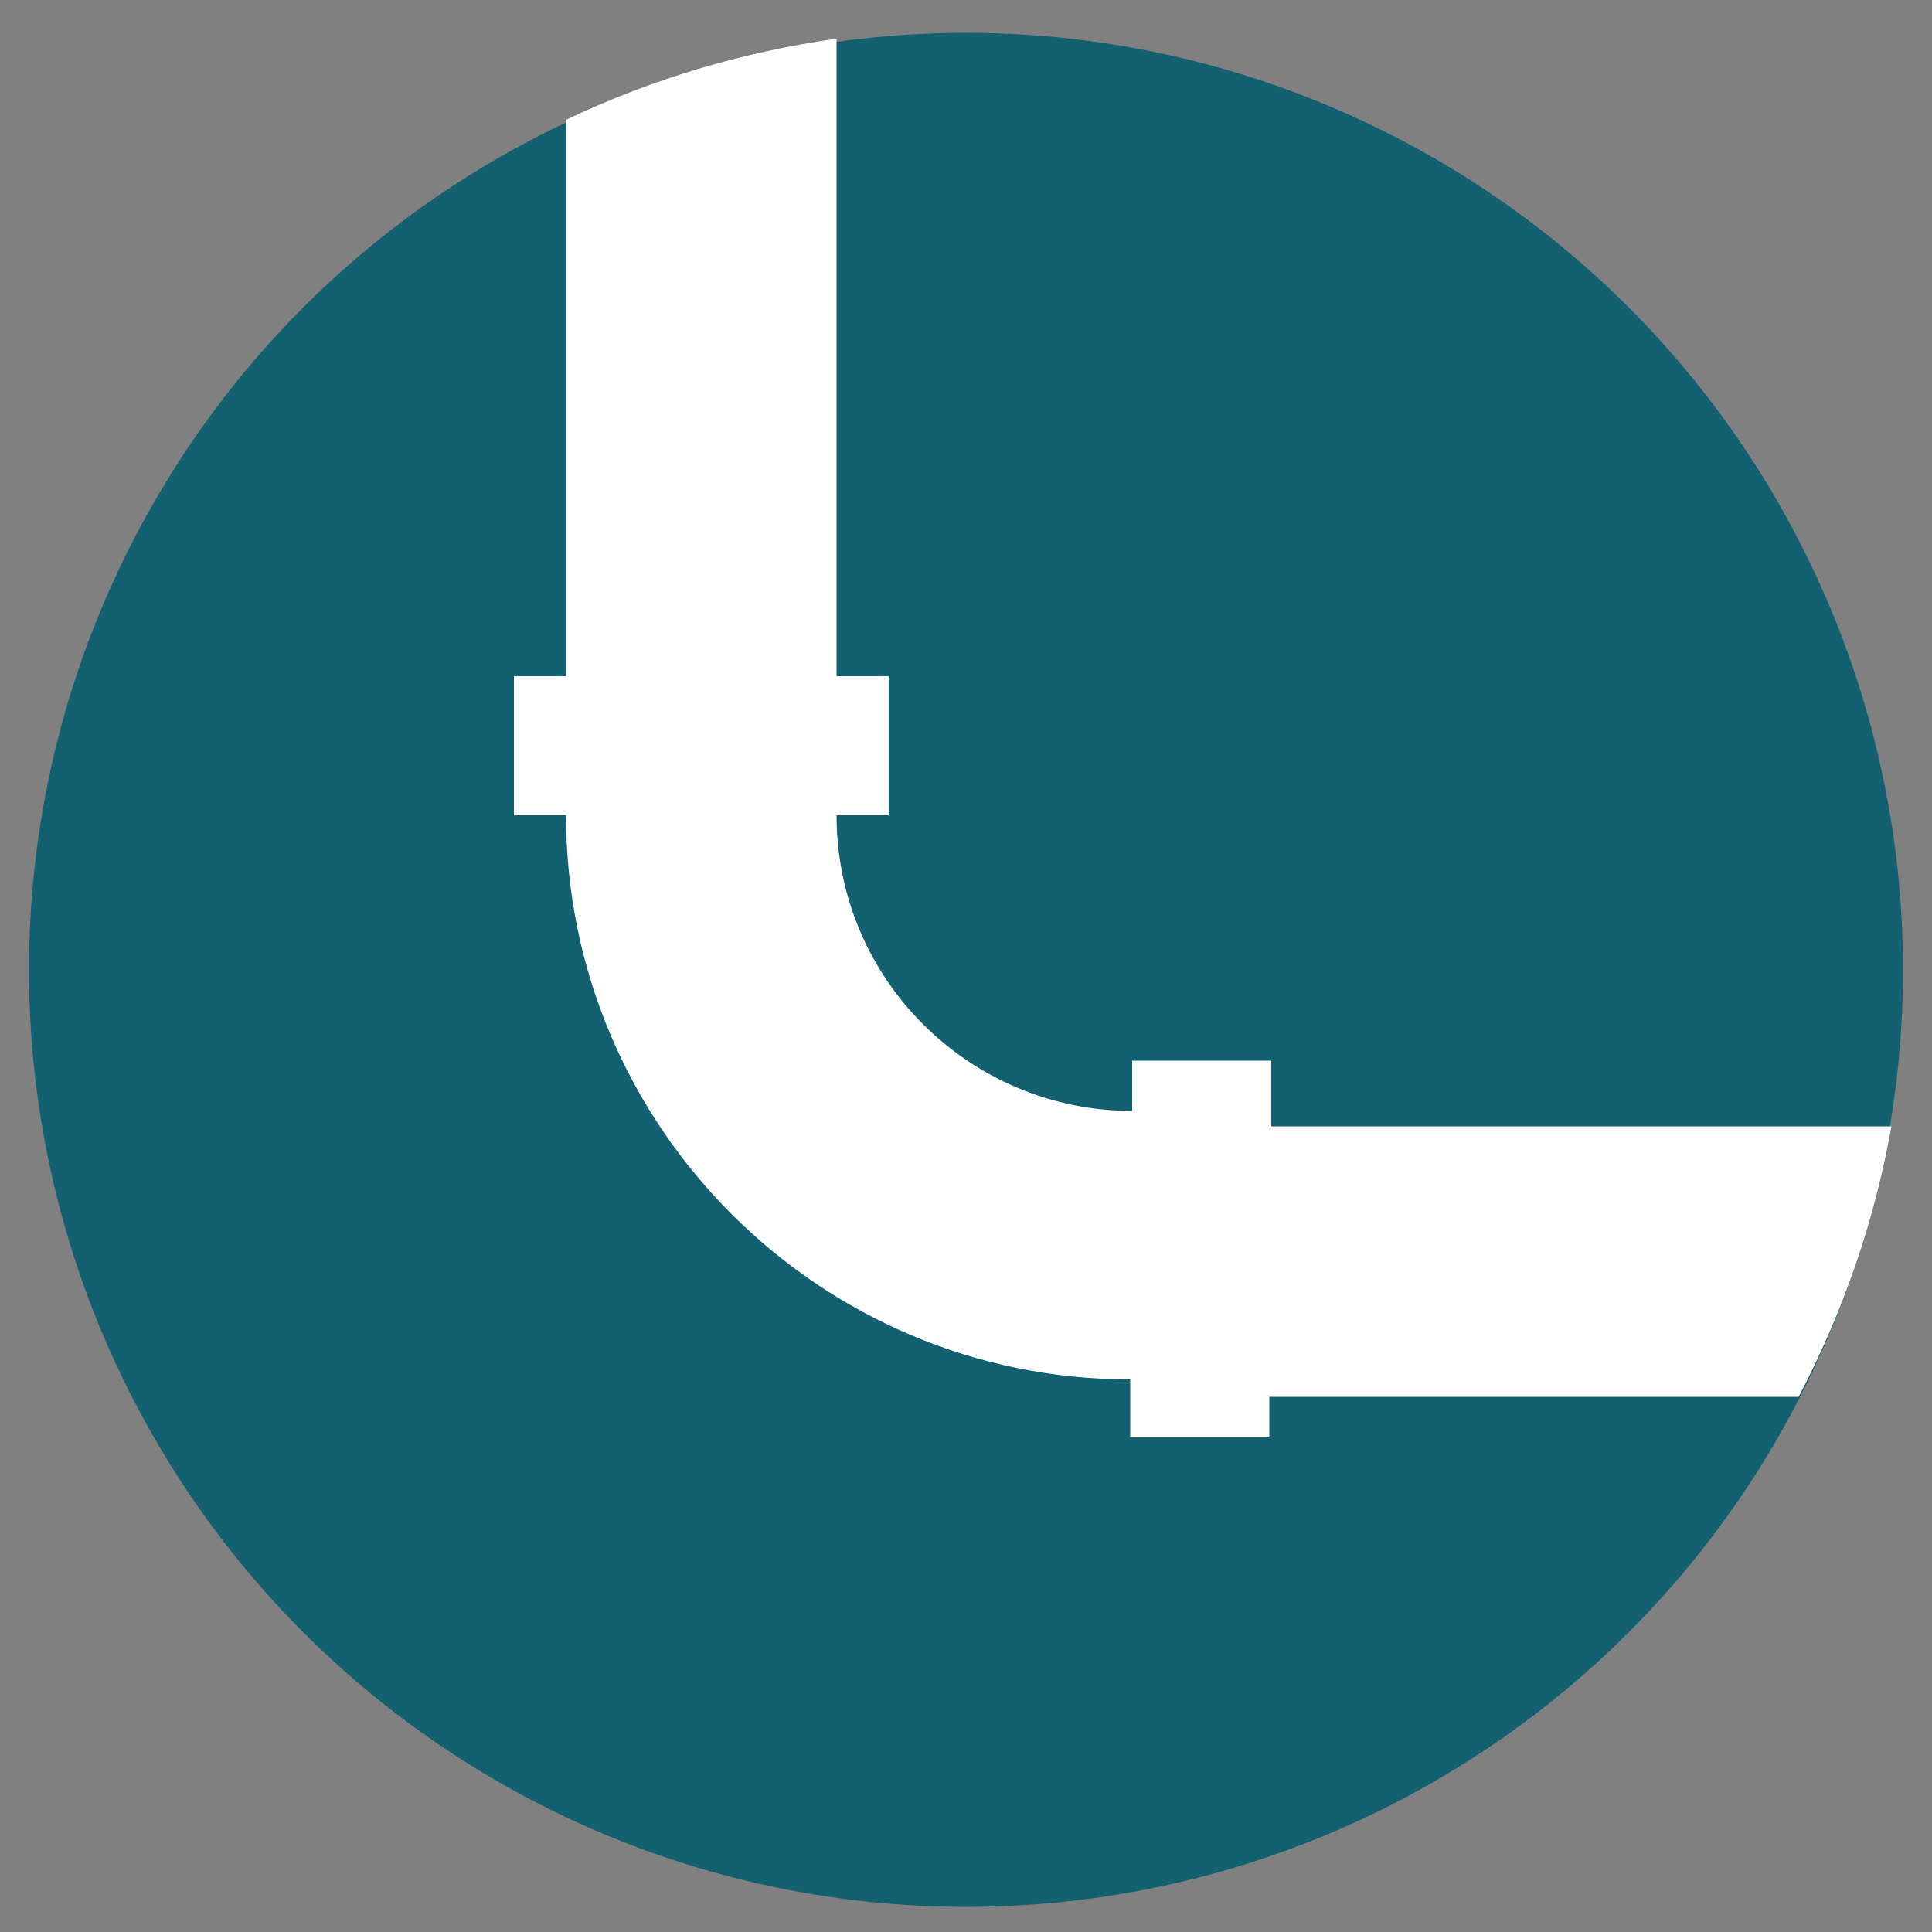 <?xml version="1.0" encoding="utf-8"?>
<!-- Generator: Adobe Illustrator 19.0.1, SVG Export Plug-In . SVG Version: 6.00 Build 0)  -->
<svg version="1.1" id="Layer_1" xmlns="http://www.w3.org/2000/svg" xmlns:xlink="http://www.w3.org/1999/xlink" x="0px" y="0px"
	 viewBox="0 0 100 100" enable-background="new 0 0 100 100" xml:space="preserve">
<rect x="0" y="0" width="100" height="100" fill="#808080" stroke="none"/>
<circle fill="#136071" cx="50" cy="50.2" r="48.5"/>
<path fill="#FFFFFF" d="M97.9,58.3H65.8v-3.4h-7.2v2.6c-8.4,0-15.3-6.8-15.3-15.3H46V35h-2.7V2c-4.9,0.7-9.6,2.1-14,4.2V35h-2.7v7.2
	h2.7c0,16.1,13.1,29.2,29.2,29.2v3h7.2v-2.1h27.4C95.4,67.9,97,63.3,97.9,58.3z"/>
</svg>
